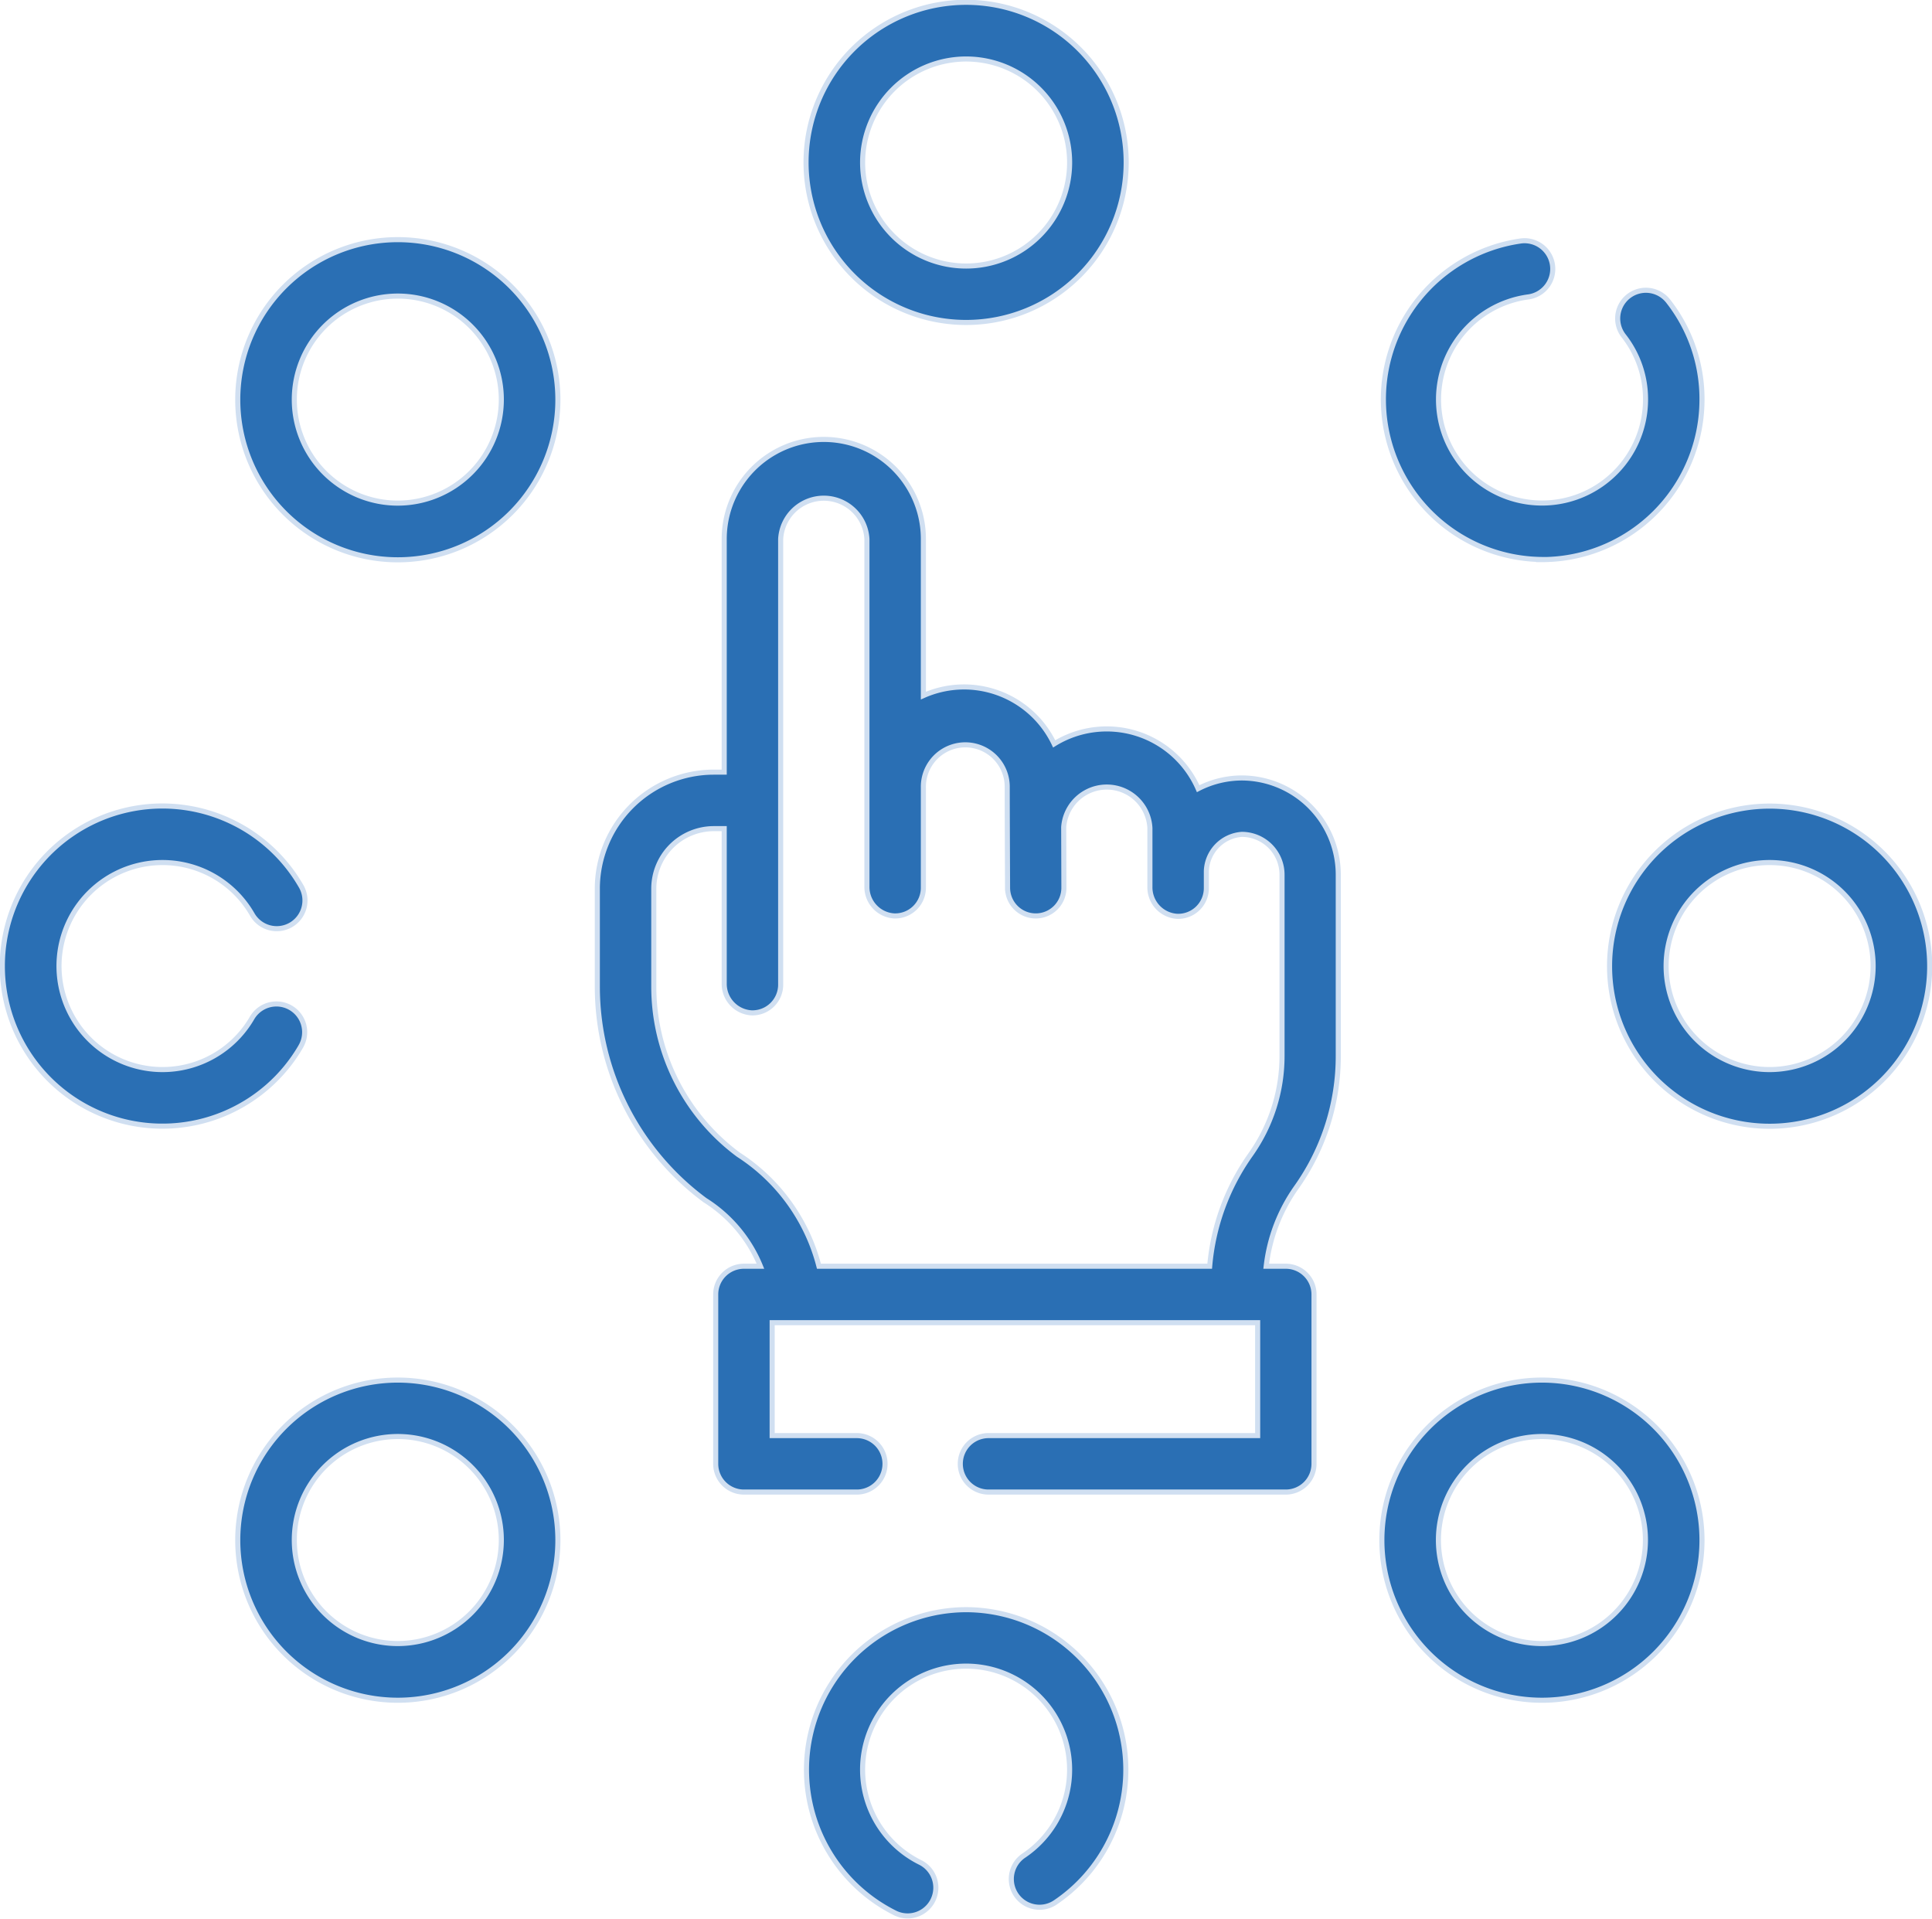 <svg xmlns="http://www.w3.org/2000/svg" width="76.043" height="75.512" viewBox="0 0 76.043 75.512">
  <g id="choice" transform="translate(0.1 -1.692)">
    <path id="Tracciato_1338" data-name="Tracciato 1338" d="M219.8,14.383a6.3,6.3,0,1,0-6.3-6.3A6.3,6.3,0,0,0,219.8,14.383Zm0-10.369a4.074,4.074,0,1,1-4.074,4.074A4.078,4.078,0,0,1,219.8,4.014Z" transform="translate(-181.874 0)" fill="#2a6fb4" stroke="#d0dff1" stroke-width="0.2"/>
    <path id="Tracciato_1339" data-name="Tracciato 1339" d="M219.8,428.792a6.3,6.3,0,0,0-2.78,11.945,1.111,1.111,0,0,0,.982-1.993,4.074,4.074,0,1,1,4.075-.278,1.111,1.111,0,1,0,1.244,1.841,6.3,6.3,0,0,0-3.52-11.515Z" transform="translate(-181.874 -363.748)" fill="#2a6fb4" stroke="#d0dff1" stroke-width="0.2"/>
    <path id="Tracciato_1340" data-name="Tracciato 1340" d="M433.3,215.292a6.3,6.3,0,1,0,6.3,6.3A6.3,6.3,0,0,0,433.3,215.292Zm0,10.369a4.074,4.074,0,1,1,4.074-4.074A4.078,4.078,0,0,1,433.3,225.661Z" transform="translate(-363.748 -181.874)" fill="#2a6fb4" stroke="#d0dff1" stroke-width="0.2"/>
    <path id="Tracciato_1341" data-name="Tracciato 1341" d="M372.8,77.667a6.3,6.3,0,0,0,6.3-6.3,6.233,6.233,0,0,0-1.332-3.873,1.111,1.111,0,0,0-1.751,1.368,4.032,4.032,0,0,1,.861,2.505,4.074,4.074,0,1,1-4.64-4.035,1.111,1.111,0,1,0-.306-2.2,6.3,6.3,0,0,0,.872,12.531Z" transform="translate(-312.21 -53.951)" fill="#2a6fb4" stroke="#d0dff1" stroke-width="0.2"/>
    <path id="Tracciato_1342" data-name="Tracciato 1342" d="M68.8,64.792a6.3,6.3,0,1,0,6.3,6.3A6.3,6.3,0,0,0,68.8,64.792Zm0,10.369a4.074,4.074,0,1,1,4.074-4.074A4.078,4.078,0,0,1,68.8,75.161Z" transform="translate(-53.242 -53.668)" fill="#2a6fb4" stroke="#d0dff1" stroke-width="0.2"/>
    <path id="Tracciato_1343" data-name="Tracciato 1343" d="M68.8,367.792a6.3,6.3,0,1,0,6.3,6.3A6.3,6.3,0,0,0,68.8,367.792Zm0,10.369a4.074,4.074,0,1,1,4.074-4.074A4.078,4.078,0,0,1,68.8,378.161Z" transform="translate(-53.242 -311.784)" fill="#2a6fb4" stroke="#d0dff1" stroke-width="0.2"/>
    <path id="Tracciato_1344" data-name="Tracciato 1344" d="M372.8,367.792a6.3,6.3,0,1,0,6.3,6.3A6.3,6.3,0,0,0,372.8,367.792Zm0,10.369a4.074,4.074,0,1,1,4.074-4.074A4.078,4.078,0,0,1,372.8,378.161Z" transform="translate(-312.21 -311.784)" fill="#2a6fb4" stroke="#d0dff1" stroke-width="0.2"/>
    <path id="Tracciato_1345" data-name="Tracciato 1345" d="M11.748,224.736a1.111,1.111,0,0,0-1.923-1.113,4.074,4.074,0,1,1,0-4.072,1.111,1.111,0,1,0,1.923-1.113,6.3,6.3,0,1,0,0,6.3Z" transform="translate(0 -181.874)" fill="#2a6fb4" stroke="#d0dff1" stroke-width="0.2"/>
    <path id="Tracciato_1346" data-name="Tracciato 1346" d="M183.422,131.341a3.764,3.764,0,0,0-1.723.422A3.929,3.929,0,0,0,176.032,130a3.929,3.929,0,0,0-5.148-1.9v-6.163a3.919,3.919,0,0,0-7.839,0v9.175h-.426a4.588,4.588,0,0,0-4.568,4.6v3.846a10.463,10.463,0,0,0,4.236,8.4,5.54,5.54,0,0,1,2.184,2.6h-.65a1.111,1.111,0,0,0-1.111,1.111v6.666a1.111,1.111,0,0,0,1.111,1.111h4.442a1.111,1.111,0,1,0,0-2.222h-3.331V152.78h19.109v4.444H173.448a1.111,1.111,0,1,0,0,2.222h11.7a1.111,1.111,0,0,0,1.111-1.111v-6.666a1.111,1.111,0,0,0-1.111-1.111h-.771a6.683,6.683,0,0,1,1.192-3.11,8.907,8.907,0,0,0,1.645-5.175v-7.117A3.81,3.81,0,0,0,183.422,131.341ZM185,142.273a6.7,6.7,0,0,1-1.236,3.891,8.9,8.9,0,0,0-1.611,4.394H166.773a7.418,7.418,0,0,0-3.169-4.39,8.234,8.234,0,0,1-3.331-6.612V135.71a2.363,2.363,0,0,1,2.346-2.374h.426v6.093a1.142,1.142,0,0,0,1.077,1.157,1.111,1.111,0,0,0,1.145-1.111V121.938a1.7,1.7,0,0,1,3.395,0v13.676a1.142,1.142,0,0,0,1.077,1.157,1.111,1.111,0,0,0,1.145-1.111v-3.942a1.649,1.649,0,1,1,3.3-.06c0,.957.01,3.016.013,4.006a1.111,1.111,0,0,0,1.111,1.107h0a1.107,1.107,0,0,0,1.107-1.111l-.008-2.386a1.7,1.7,0,0,1,3.393.035v2.321a1.142,1.142,0,0,0,1.077,1.157,1.111,1.111,0,0,0,1.145-1.111v-.669a1.5,1.5,0,0,1,1.4-1.446A1.585,1.585,0,0,1,185,135.156Z" transform="translate(-134.64 -99.031)" fill="#2a6fb4" stroke="#d0dff1" stroke-width="0.2"/>
  </g>
</svg>
